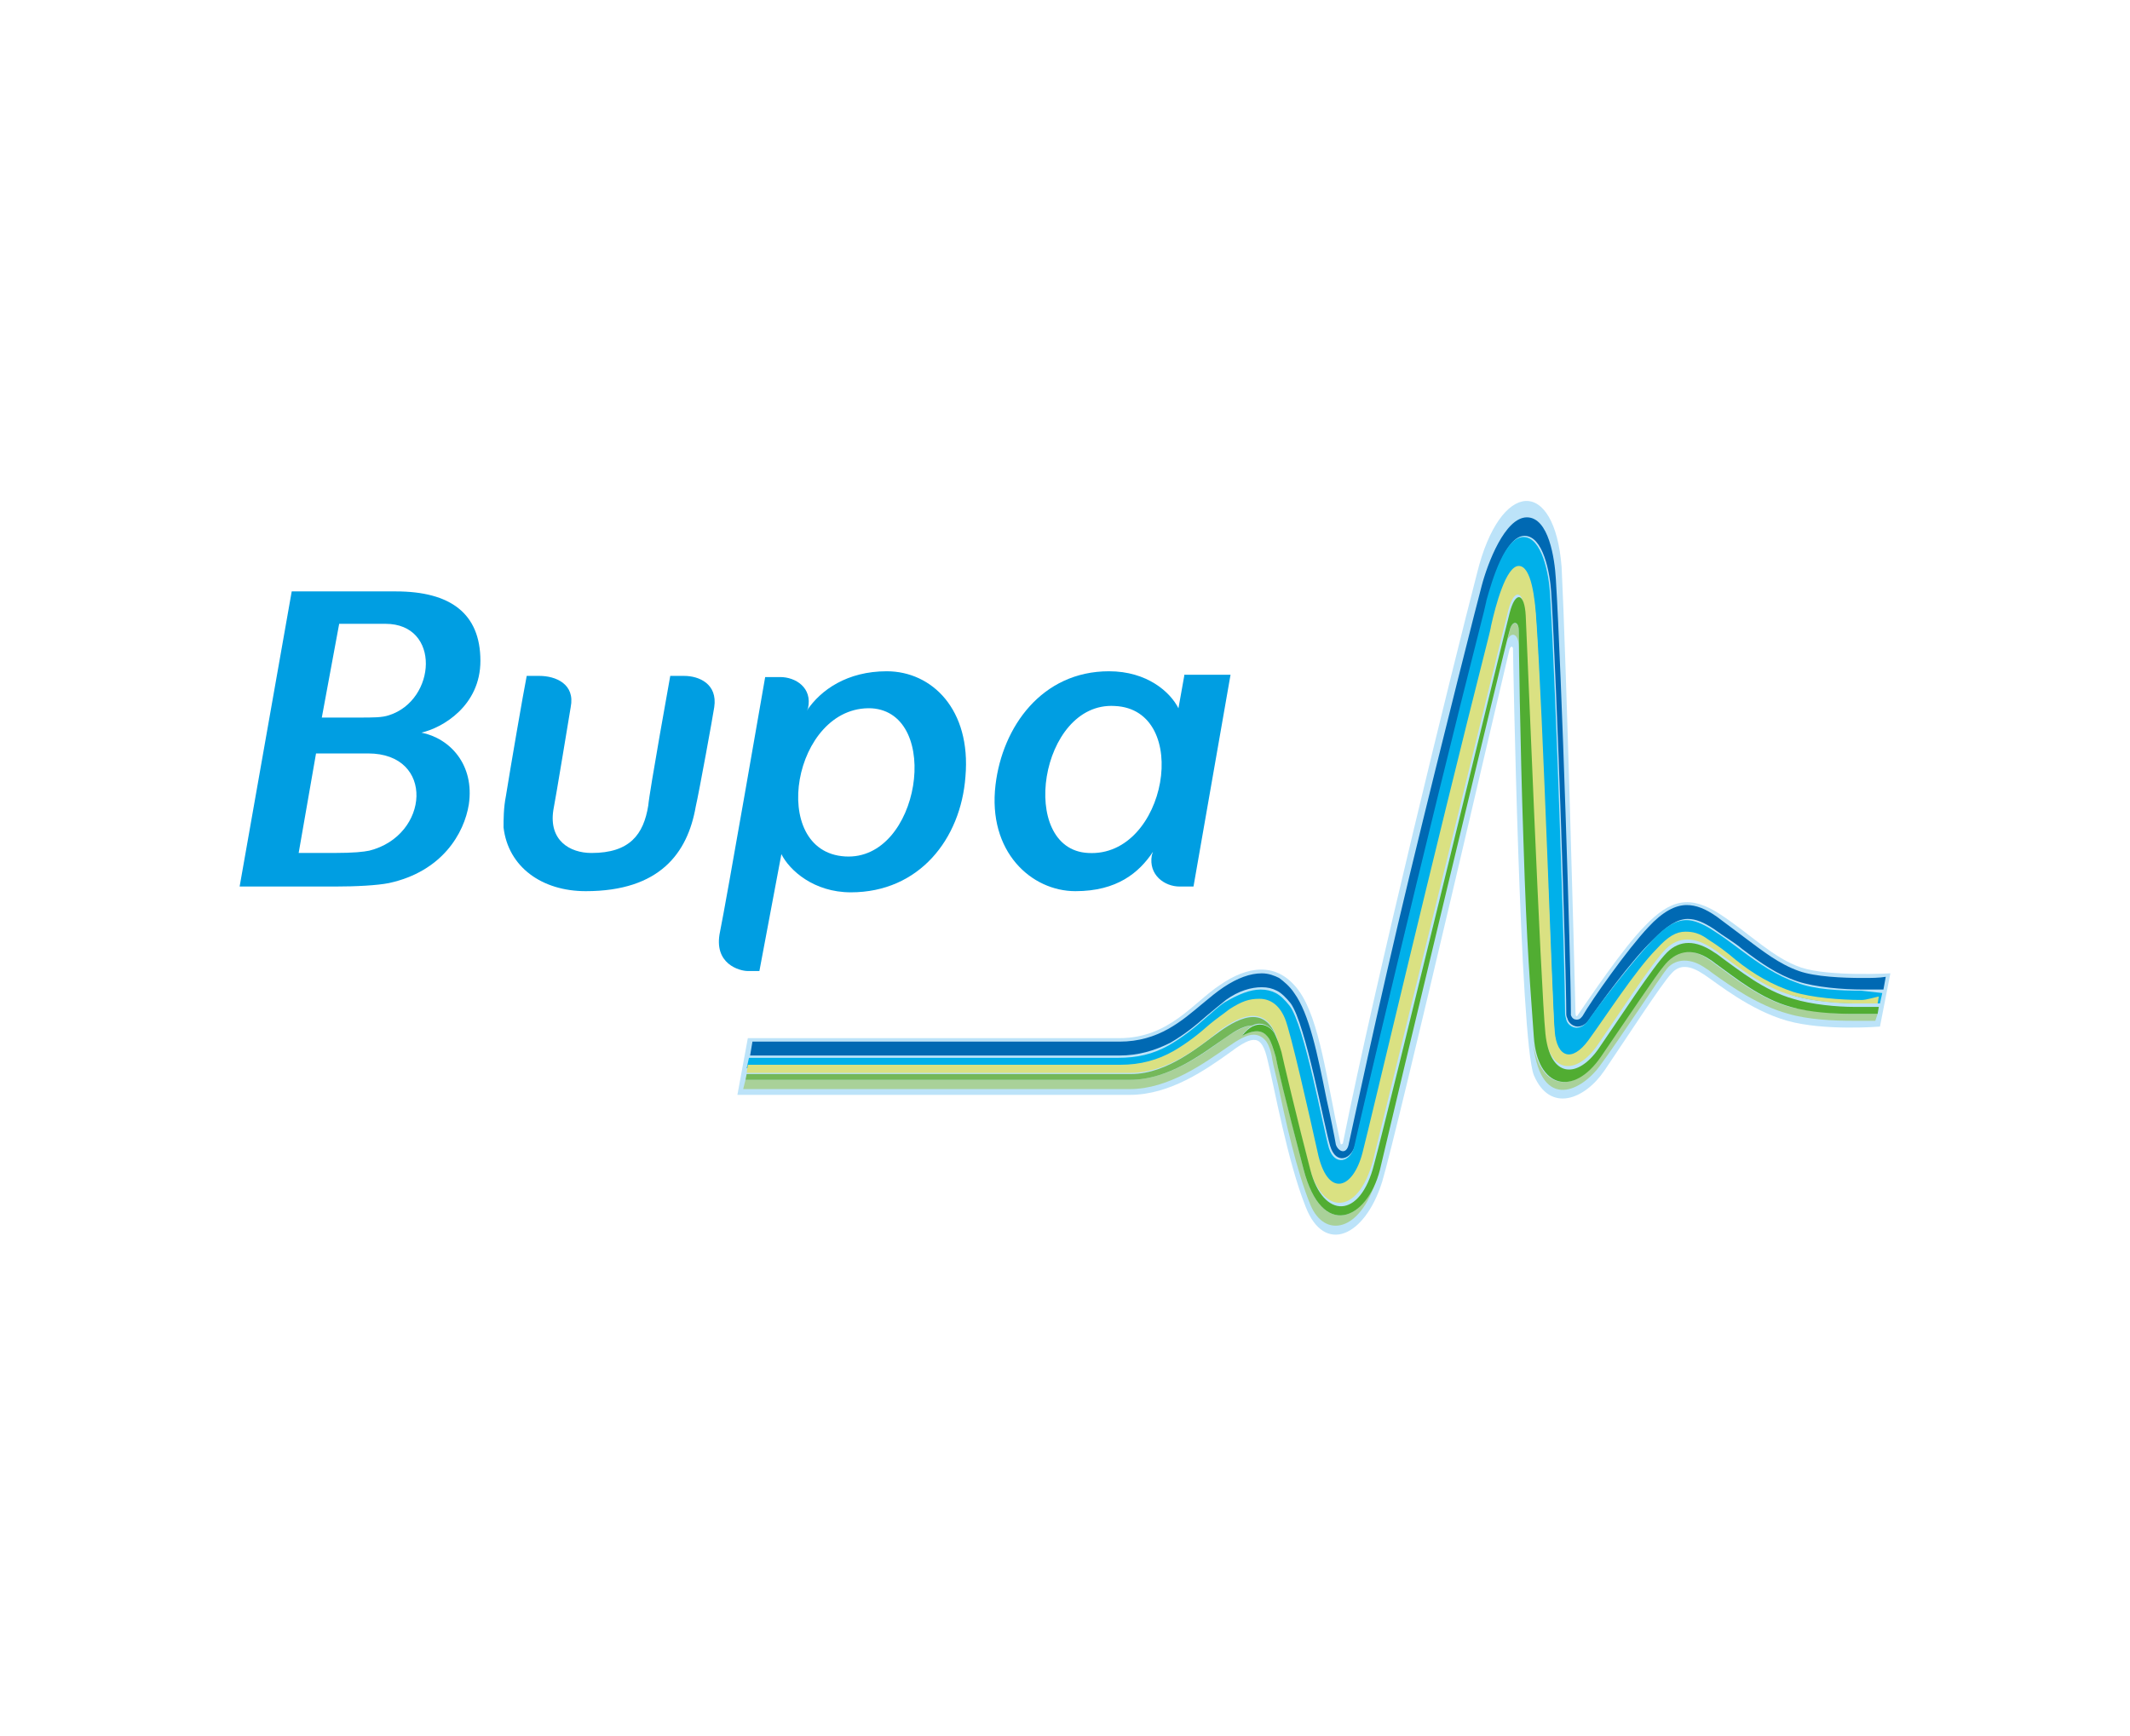 <?xml version="1.0" encoding="utf-8"?>
<!-- Generator: Adobe Illustrator 23.0.4, SVG Export Plug-In . SVG Version: 6.00 Build 0)  -->
<svg version="1.1" id="Capa_3_1_" xmlns="http://www.w3.org/2000/svg" xmlns:xlink="http://www.w3.org/1999/xlink" x="0px" y="0px"
	 viewBox="0 0 184 150" style="enable-background:new 0 0 184 150;" xml:space="preserve">
<style type="text/css">
	.st0{fill-rule:evenodd;clip-rule:evenodd;fill:#BCE3F9;}
	.st1{fill-rule:evenodd;clip-rule:evenodd;fill:#0069B3;}
	.st2{fill:#A9D199;}
	.st3{fill-rule:evenodd;clip-rule:evenodd;fill:#74B859;}
	.st4{fill-rule:evenodd;clip-rule:evenodd;fill:#00B0EA;}
	.st5{fill-rule:evenodd;clip-rule:evenodd;fill:#DAE182;}
	.st6{fill-rule:evenodd;clip-rule:evenodd;fill:#51AD32;}
	.st7{fill:#009EE2;}
</style>
<g>
	<path class="st0" d="M136.1,87.5c0,0.3,0.1,0.4,0.2,0.2c0.9-1.3,3.9-5.8,5.8-7.7c2.2-2.3,3.9-2.7,6.5-1c2.6,1.7,4.6,3.8,7,4.6
		c2.4,0.8,7.7,0.5,7.7,0.5l-0.9,4.6c0,0-4.8,0.4-8-0.5c-3.2-0.9-6-3.2-7.2-4c-1.2-0.8-2.1-0.9-2.8-0.1c-0.8,0.8-4.1,5.9-5.8,8.4
		c-1.7,2.5-4.7,3.7-6.1,0.4c-1.2-3-1.8-36.5-1.8-36.8c0-0.3-0.2-0.3-0.3,0c-0.1,0.3-9.7,41.7-11,46c-1.5,4.8-5,6.3-6.6,2.2
		c-1.6-4-2.7-10.3-3.3-12.7c-0.5-2.2-1.2-2.2-3.2-0.7c-2.1,1.5-5.2,3.7-8.7,3.7c-3.5,0-33.9,0-33.9,0l0.9-4.9c0,0,27.8,0,32.1,0
		c4.3,0,6.4-3.1,8.7-4.6c2.3-1.6,4.9-2.1,6.8,0.5c1.8,2.5,2.4,7.7,3.6,13.2c0,0.1,0.1,0.1,0.2,0c2.8-14,9.5-41.2,11.6-49.3
		c2-8.1,6.7-8.3,7.3-0.5C135.3,57,136,83.1,136.1,87.5z"/>
	<path class="st1" d="M160.9,84.5c-1.7,0-4.1-0.1-5.5-0.6c-1.7-0.6-3.1-1.7-4.7-2.9c-0.8-0.6-1.6-1.2-2.4-1.8c-1-0.7-1.8-1-2.6-1
		c-1,0-2.1,0.6-3.3,1.9c-1.8,1.9-4.9,6.3-5.7,7.7c-0.1,0.1-0.2,0.3-0.5,0.3c-0.2,0-0.4-0.1-0.5-0.4c0-0.1,0-0.2,0-0.3
		c0-4.1-0.8-29.4-1.3-37.4c-0.1-1.7-0.6-5.3-2.5-5.3c-1.9,0-3.4,4-3.9,5.9c-0.2,0.7-3.3,12.9-6.2,24.9c-2.8,11.6-5.2,23-5.3,23.4
		c-0.2,0.9-0.9,0.6-1.1,0c-0.1-0.6-0.5-2.6-0.8-3.9c-0.8-4-1.5-7.4-2.8-9.2c-0.4-0.6-0.9-1-1.3-1.3c-0.4-0.2-0.9-0.4-1.5-0.4
		c-1,0-2.1,0.4-3.3,1.2c-0.6,0.4-1.2,0.9-1.8,1.4c-1.8,1.5-3.8,3.3-7.2,3.3H65l-0.2,1.2h31.9c1.6,0,3-0.4,4.4-1.1
		c1.2-0.7,2.2-1.5,3.1-2.3c0.6-0.5,1.2-1,1.7-1.4c1.1-0.8,2.2-1.1,3.1-1.1c0.5,0,0.9,0.1,1.3,0.3c0.4,0.2,0.8,0.6,1.2,1.1
		c1.3,1.8,2.9,10.7,3.4,12.3c0.5,1.7,1.9,1.2,2.2-0.2c0.3-1.4,5.8-25,11.2-46.1c0.1-0.5,0.2-0.8,0.2-0.9c0.5-1.8,1.6-5.5,3.2-5.5
		c1.6,0,2.2,3.2,2.3,4.9c0.5,8.1,1.3,32.4,1.3,36.3c0,0.2,0,0.3,0.1,0.5c0.1,0.4,0.5,0.7,0.9,0.7c0.2,0,0.6-0.1,0.9-0.5
		c0.9-1.3,3.7-5.2,5.6-7c1.2-1.2,2.1-1.8,3-1.8c0.7,0,1.4,0.3,2.3,0.9c0.8,0.6,1.7,1.1,2.4,1.7c1.6,1.2,3,2.2,4.8,2.8
		c1.5,0.5,3.9,0.7,5.6,0.7l1.8,0l0.2-1.1C162.3,84.5,161.7,84.5,160.9,84.5z"/>
	<path class="st2" d="M112.6,101c-1.6-6.2-2.3-9.2-2.4-9.7c-0.2-0.7-0.4-1.3-0.6-1.6c-0.3-0.4-0.8-1-2.3-0.2c0,0,0-0.1,0.1-0.1
		c0,0,0,0,0,0c0,0,0,0,0-0.1c0,0,0,0,0,0c0,0,0,0,0.1-0.1c0,0,0,0,0,0c0,0,0,0,0.1-0.1c0,0,0,0,0,0c0,0,0,0,0.1-0.1l0,0
		c0,0,0,0,0.1-0.1c0,0,0,0,0,0c0.1-0.1,0.4-0.3,0.5-0.3c-0.9,0-1.9,0.7-2.5,1.1c-1.9,1.4-4.9,3.6-8.2,3.6H64.4l-0.2,0.8h33.4
		c3.4,0,6.5-2.3,8.4-3.6c1-0.7,1.7-1.1,2.3-1.1c0.4,0,0.8,0.2,1.1,0.6c0.2,0.3,0.4,0.8,0.5,1.5c0.1,0.6,0.3,1.3,0.5,2.2
		c0.6,2.9,1.6,7.5,2.8,10.4c1.2,2.9,4.3,2.4,5.7-2.2v0C117.6,105.6,114.1,106.8,112.6,101z M131.2,54.5c0-0.8-0.6-0.9-0.8,0
		c0,0.1-0.1,0.5-0.3,1.1c0,0,0,0,0,0c0.3-1.1,1.1-1,1.1,0.3c0,0,0-0.1,0-0.1C131.2,55.1,131.2,54.7,131.2,54.5z M162.2,87.6H160
		c-1.5,0-3.6-0.2-5.4-0.6c-2.6-0.7-4.9-2.6-6.3-3.6c-0.3-0.2-0.5-0.4-0.7-0.5c-1.5-1.1-3-0.8-4,0.6c-0.5,0.8-3,4.3-5.4,7.8
		c-2.4,3.5-5.4,2.7-5.8-1.6c0.5,6.4,4.1,4.7,5.8,2.4c1.7-2.3,5.3-7.8,5.8-8.4c0.4-0.5,1-0.7,1.5-0.7c0.6,0,1.2,0.2,1.9,0.7
		c0.2,0.1,0.4,0.3,0.7,0.5c1.4,1,3.8,2.7,6.4,3.4c1.7,0.5,3.9,0.6,5.5,0.6c0.8,0,2,0,2,0L162.2,87.6z"/>
	<path class="st3" d="M110.5,90.4C110.5,90.4,110.5,90.4,110.5,90.4c-0.9-3.8-3.4-2.5-5.1-1.3c-1.7,1.2-4.5,3.7-7.7,3.7H64.5
		l-0.1,0.5h33.2c3.4,0,6.3-2.3,8.2-3.6c0.6-0.4,1.5-1.1,2.4-1.1c0.8-0.4,1.5,0.1,1.8,0.5C110.2,89.4,110.4,89.9,110.5,90.4z"/>
	<path class="st4" d="M160.8,85.6c-1.8,0-4.1-0.1-5.6-0.7c-1.7-0.6-3.2-1.6-4.8-2.8c-0.8-0.6-1.6-1.2-2.4-1.7
		c-0.9-0.6-1.7-0.9-2.3-0.9c-0.9,0-1.8,0.5-3,1.8c-1.8,1.9-4.7,5.7-5.6,7c-0.3,0.4-0.7,0.5-0.9,0.5c-0.4,0-0.8-0.3-0.9-0.7
		c0-0.1-0.1-0.3-0.1-0.5c0-3.8-0.8-28.2-1.3-36.3c-0.1-1.7-0.7-4.9-2.3-4.9c-1.6,0-2.7,3.7-3.2,5.5c0,0.1-0.1,0.4-0.2,0.9
		C122.8,74,117.3,97.6,117,99c-0.3,1.4-1.7,1.8-2.2,0.2c-0.5-1.7-2.1-10.6-3.4-12.3c-0.4-0.5-0.8-0.9-1.2-1.1
		c-0.4-0.2-0.8-0.3-1.3-0.3c-0.9,0-1.9,0.4-3.1,1.1c-0.6,0.4-1.1,0.9-1.7,1.4c-0.9,0.8-1.9,1.6-3.1,2.3c-1.4,0.8-2.8,1.1-4.4,1.1
		H64.7l-0.2,0.9h32.3c1.6,0,3.1-0.4,4.6-1.2c1.2-0.7,2.2-1.6,3.1-2.3c0.6-0.5,1.1-1,1.7-1.3c1.1-0.7,1.7-0.9,2.6-0.9
		c0.9,0,1.7,0.6,2.2,1.7c0.5,1.2,2.1,8.2,2.9,11.9c0.8,3.6,2.9,2.8,3.8-0.3c0.8-3.1,6-25.3,10.9-44.6c0,0,0.2-0.8,0.2-0.9
		c0.4-1.8,1.3-5.2,2.4-5.2c1.1,0,1.4,2.9,1.5,4.5c0.5,8.2,1.4,33.5,1.6,35.7c0.2,2.2,1.5,2.7,2.9,0.8c1.4-1.9,4.1-6,5.9-7.9
		c1.1-1.1,1.8-1.5,2.5-1.5c0.6,0,1.2,0.1,2,0.7c0.8,0.5,1.6,1.1,2.3,1.7c1.6,1.2,3.2,2.2,5,2.8c1.5,0.5,4.1,0.7,5.9,0.7h1.6l0.2-0.9
		L160.8,85.6z"/>
	<path class="st5" d="M160.8,86.4c-1.8,0-4.3-0.2-5.9-0.7c-1.8-0.6-3.4-1.5-5-2.8c-0.7-0.6-1.5-1.2-2.3-1.7c-0.8-0.6-1.4-0.7-2-0.7
		c-0.8,0-1.5,0.4-2.5,1.5c-1.8,1.8-4.5,6-5.9,7.9c-1.4,1.9-2.7,1.5-2.9-0.8c-0.2-2.2-1-27.5-1.6-35.7c-0.1-1.6-0.4-4.5-1.5-4.5
		c-1.1,0-2,3.4-2.4,5.2c0,0.1-0.2,0.9-0.2,0.9c-4.9,19.3-10.1,41.5-10.9,44.6c-0.8,3.1-2.9,3.9-3.8,0.3c-0.8-3.6-2.4-10.7-2.9-11.9
		c-0.5-1.2-1.3-1.7-2.2-1.7c-0.9,0-1.5,0.2-2.6,0.9c-0.5,0.4-1.1,0.8-1.7,1.3c-0.9,0.8-1.9,1.6-3.1,2.3c-1.4,0.8-2.9,1.2-4.6,1.2
		H64.6l-0.1,0.7h33.2c3.2,0,6.1-2.4,7.7-3.7c1.7-1.2,4.2-2.5,5.1,1.3c0,0,0,0,0,0c0,0.1,0.1,0.2,0.1,0.3c0.1,0.6,1.4,6,2.5,10.2
		c1.1,4.2,4.2,4.3,5.5-0.5c1.2-4.8,11.2-45.7,11.7-47.6c0.5-1.9,1.3-1.7,1.4,0.2c0.1,2,1.3,32.3,1.7,36.1c0.4,3.9,2.8,3.9,4.6,1.3
		c1.8-2.6,4.7-7.1,5.9-8.3c1.1-1.1,2.5-1.1,4.1,0c0.2,0.1,0.7,0.5,0.7,0.5c1.4,1,3.6,2.8,6.1,3.5c1.7,0.5,3.8,0.7,5.3,0.7h2.1
		l0.1-0.6C161.1,86.4,161,86.4,160.8,86.4z"/>
	<path class="st6" d="M107.3,89.5c1.5-0.8,2-0.2,2.3,0.2c0.2,0.3,0.4,0.9,0.6,1.6c0.1,0.6,0.8,3.6,2.4,9.7c1.6,6.2,5.5,4.4,6.6,0.1
		c1-4.3,10.9-45.7,11.2-46.6c0.2-0.9,0.8-0.9,0.8,0c0,0.8,0.1,9.3,0.4,18.1c0.3,9.7,0.6,12.6,0.9,17c0.3,4.4,3.4,5.2,5.8,1.7
		c2.4-3.5,4.8-7.1,5.4-7.8c1-1.3,2.4-1.7,4-0.6c0.2,0.1,0.4,0.3,0.7,0.5c1.4,1,3.7,2.9,6.3,3.6c1.7,0.5,3.8,0.6,5.4,0.6
		c0.8,0,2.1,0,2.1,0l0.1-0.6c0,0-1.7,0-2.1,0c-1.5,0-3.7-0.2-5.3-0.7c-2.5-0.7-4.7-2.5-6.1-3.5c0,0-0.5-0.4-0.7-0.5
		c-1.6-1.1-3-1.1-4.1,0c-1.2,1.2-4.1,5.7-5.9,8.3c-1.8,2.6-4.2,2.6-4.6-1.3c-0.4-3.9-1.6-34.2-1.7-36.1c-0.1-2-0.9-2.2-1.4-0.2
		c-0.5,1.9-10.4,42.8-11.7,47.6c-1.2,4.8-4.4,4.7-5.5,0.5c-1.1-4.2-2.4-9.7-2.5-10.2c-0.2-0.7-0.4-1.2-0.6-1.6
		C109.7,88.6,108.5,87.9,107.3,89.5z"/>
	<g>
		<path class="st7" d="M36.4,63.3c1.8-0.4,5.1-2.3,5.1-6.2c0-4.1-2.6-6-7.3-6c-2.9,0-7.4,0-9,0l-4.5,25.5c0.6,0,5.5,0,8.2,0
			c1.9,0,3.7-0.1,4.7-0.3c4.6-1,6.5-4.3,6.9-6.8C41,66.1,38.9,63.8,36.4,63.3z M29.3,53.9h4c4.8,0,4.4,6.6,0.3,7.9
			c-0.6,0.2-1.3,0.2-2.7,0.2c-1.3,0-3.1,0-3.1,0L29.3,53.9z M31.9,73.5c-0.5,0.1-1.3,0.2-3.1,0.2c-1.3,0-3,0-3,0l1.5-8.6h4.5
			C37.6,65.1,37.1,72.2,31.9,73.5z"/>
		<path class="st7" d="M50.6,77c6.4,0,8.8-3.3,9.5-7.3c0.3-1.3,1.5-7.9,1.6-8.6c0.3-2-1.3-2.7-2.6-2.7c-0.4,0-1.2,0-1.2,0
			s-1.8,10-1.9,11.2c-0.4,2.5-1.6,4.1-4.9,4.1c-1.9,0-3.7-1.1-3.3-3.7c0.2-1,1.4-8.3,1.5-8.9c0.4-2-1.3-2.7-2.7-2.7
			c-0.2,0-1.1,0-1.1,0c-0.3,1.5-1.4,7.9-1.8,10.4c-0.2,1-0.2,2-0.2,2.7C43.9,74.9,46.8,77,50.6,77z"/>
		<path class="st7" d="M76.6,58c-3.4,0-5.7,1.6-6.9,3.4l0.1-0.2c0.4-1.8-1.1-2.7-2.4-2.7h-1.3c0,0-3.4,19.6-3.9,22
			c-0.6,2.8,1.7,3.4,2.4,3.4c0.7,0,0.5,0,1,0l1.9-10.1c0.7,1.4,2.8,3.3,6,3.3c5.9,0,9.5-4.6,9.9-10C83.9,61.3,80.5,58,76.6,58z
			 M73,74c-6.7-0.4-4.5-13.1,2.3-12.8C81.4,61.6,79.5,74.4,73,74z"/>
		<path class="st7" d="M102.3,58.4l-0.5,2.8c-0.7-1.4-2.7-3.2-6-3.2c-5.8,0-9.2,4.8-9.8,9.8c-0.7,5.8,3.1,9.2,6.9,9.2
			c3.6,0,5.5-1.6,6.7-3.4l-0.1,0.3c-0.3,1.7,1.1,2.7,2.4,2.7h1.2l3.2-18.3H102.3z M94,73.7c-6.1-0.3-4.2-13.1,2.3-12.7
			C103,61.3,100.8,74.1,94,73.7z"/>
	</g>
</g>
</svg>
